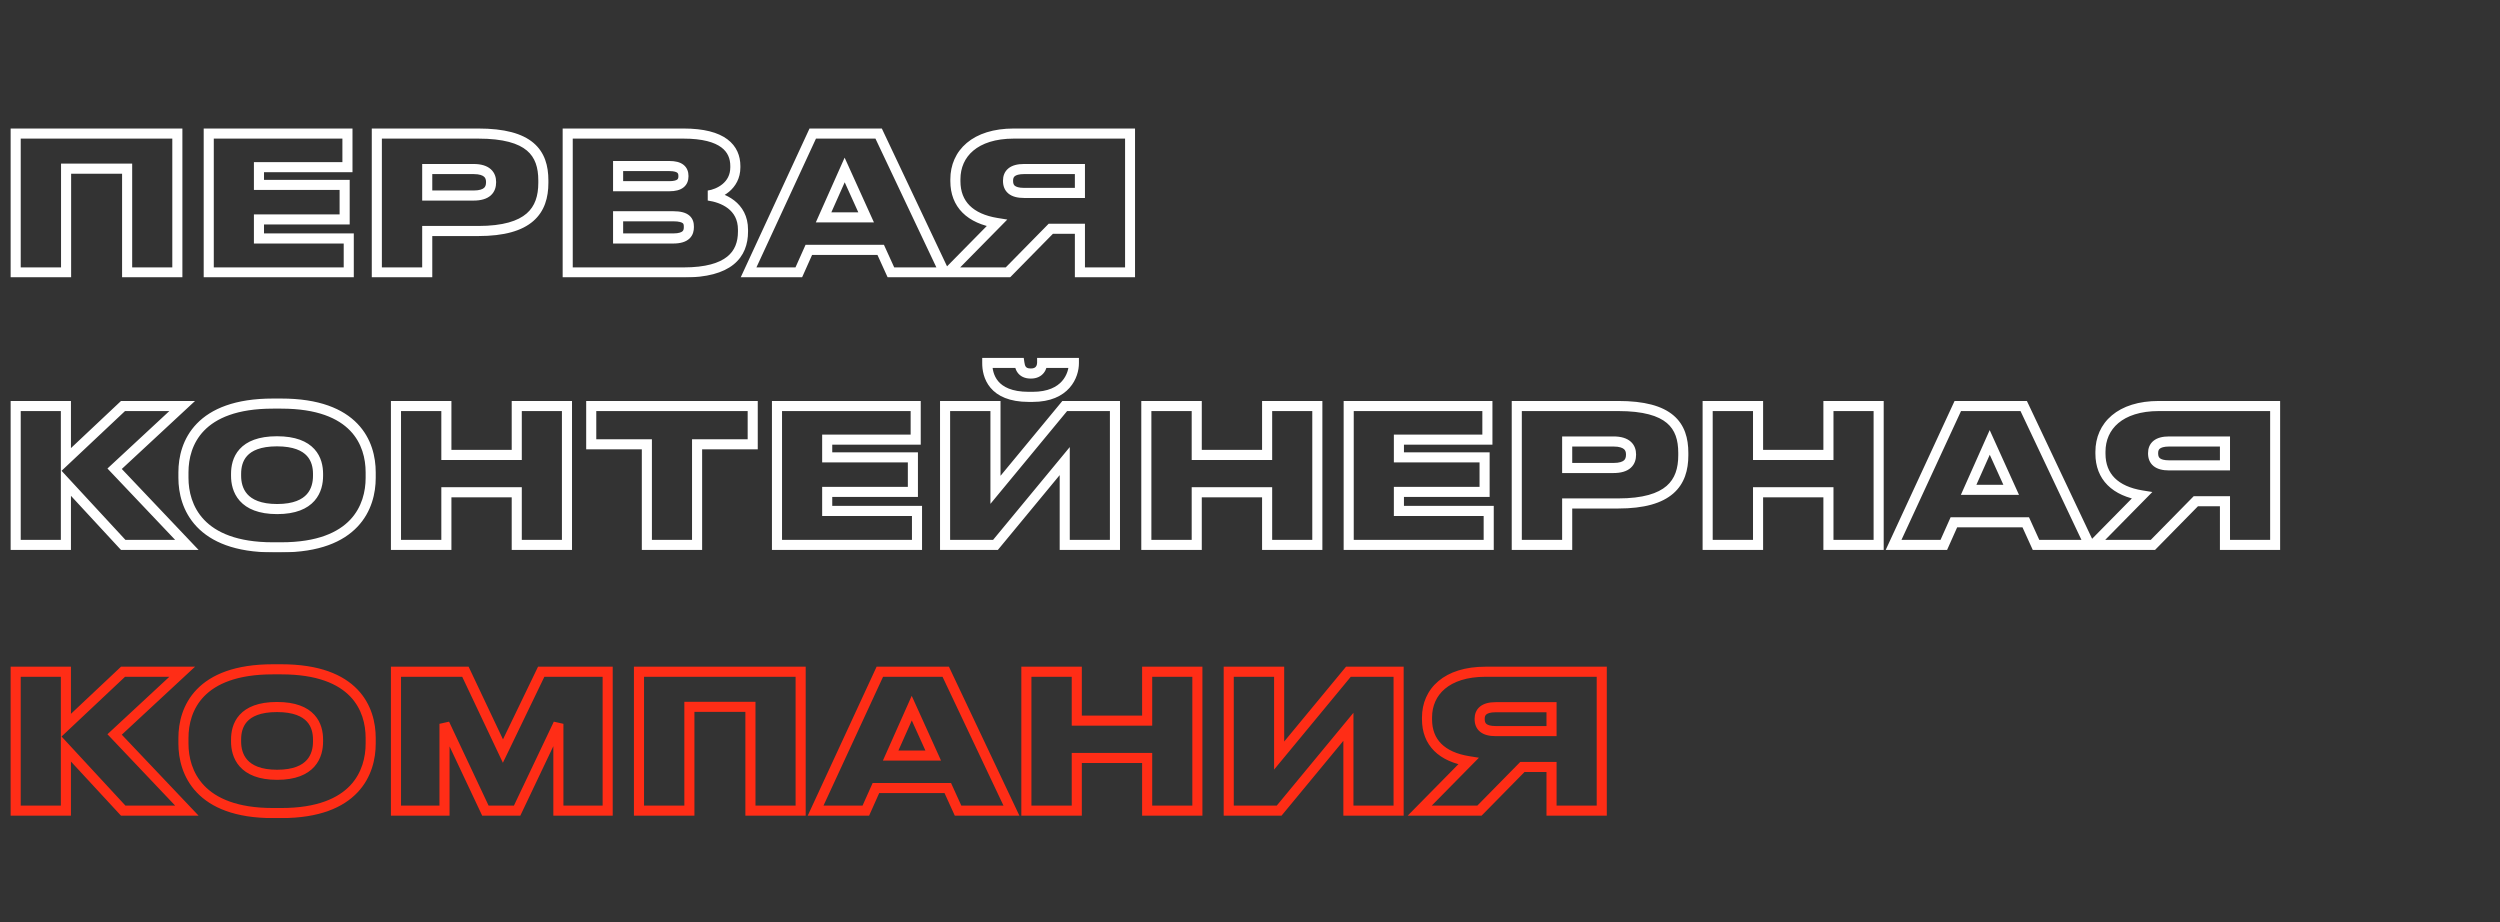 <?xml version="1.0" encoding="UTF-8"?> <svg xmlns="http://www.w3.org/2000/svg" width="2973" height="1097" viewBox="0 0 2973 1097" fill="none"><rect x="0" y="0" width="2973" height="1097" fill="#333333" stroke="none"/><mask id="path-1-outside-1_73_65" maskUnits="userSpaceOnUse" x="12" y="425" width="2700" height="232" fill="black"><rect fill="white" x="12" y="425" width="2700" height="232"></rect><path d="M146.52 648L78.366 574.296V648H18.648V482.832H78.366V546.768L146.298 482.832H216.672L136.308 557.424L222.222 648H146.52ZM324.484 479.946H334.474C422.608 479.946 440.812 527.454 440.812 561.642V568.302C440.812 602.046 422.83 650.886 334.474 650.886H324.484C236.572 650.886 218.146 602.046 218.146 568.302V561.642C218.146 527.232 236.794 479.946 324.484 479.946ZM378.208 565.86V563.418C378.208 547.434 371.104 524.79 329.368 524.79C287.632 524.79 280.75 547.434 280.75 563.418V565.86C280.75 581.844 288.076 605.376 329.59 605.376C371.104 605.376 378.208 581.844 378.208 565.86ZM470.886 648V482.832H530.826V540.996H614.52V482.832H674.238V648H614.52V585.396H530.826V648H470.886ZM769.251 648V528.342H703.095V482.832H895.125V528.342H828.969V648H769.251ZM923.992 482.832H1088.94V522.792H983.71V543.882H1085.61V584.952H983.71V607.596H1090.49V648H923.992V482.832ZM1266.18 648V548.322L1183.82 648H1123.88V482.832H1183.82V582.51L1266.18 482.832H1325.9V648H1266.18ZM1228 471.954H1223.33C1180.04 471.954 1174.05 445.98 1174.05 431.994V431.55H1212.23C1212.9 436.212 1214.45 444.204 1225.78 444.204H1226C1236.65 444.204 1239.32 436.212 1239.32 431.55H1277.06V431.994C1277.06 445.98 1267.73 471.954 1228 471.954ZM1363.22 648V482.832H1423.16V540.996H1506.86V482.832H1566.57V648H1506.86V585.396H1423.16V648H1363.22ZM1603.87 482.832H1768.81V522.792H1663.58V543.882H1765.48V584.952H1663.58V607.596H1770.37V648H1603.87V482.832ZM1924.3 598.716H1863.69V648H1803.75V482.832H1924.3C1985.79 482.832 2001.78 505.92 2001.78 538.554V541.44C2001.78 574.296 1985.13 598.716 1924.3 598.716ZM1863.69 525.012V556.536H1918.75C1934.96 556.536 1939.62 549.432 1939.62 540.774V540.33C1939.62 532.338 1934.96 525.012 1918.75 525.012H1863.69ZM2030.74 648V482.832H2090.68V540.996H2174.37V482.832H2234.09V648H2174.37V585.396H2090.68V648H2030.74ZM2391.71 582.51L2366.18 526.122L2341.09 582.51H2391.71ZM2421.23 648L2409.02 621.138H2323.55L2311.57 648H2251.85L2328.22 482.832H2406.58L2484.73 648H2421.23ZM2645.93 596.052H2611.3L2560.24 648H2489.2L2547.14 589.17C2515.39 584.064 2497.85 566.97 2497.85 539.442V537.222C2497.85 506.586 2521.16 482.832 2567.34 482.832H2705.65V648H2645.93V596.052ZM2645.93 553.428V525.012H2579.55C2565.34 525.012 2560.46 530.784 2560.46 538.776V539.22C2560.46 547.878 2565.56 553.428 2579.55 553.428H2645.93Z"></path></mask><path d="M146.52 648L142.115 652.074L143.896 654H146.52V648ZM78.366 574.296L82.771 570.222L72.366 558.97V574.296H78.366ZM78.366 648V654H84.366V648H78.366ZM18.648 648H12.648V654H18.648V648ZM18.648 482.832V476.832H12.648V482.832H18.648ZM78.366 482.832H84.366V476.832H78.366V482.832ZM78.366 546.768H72.366V560.655L82.478 551.137L78.366 546.768ZM146.298 482.832V476.832H143.919L142.186 478.463L146.298 482.832ZM216.672 482.832L220.754 487.23L231.956 476.832H216.672V482.832ZM136.308 557.424L132.226 553.026L127.781 557.153L131.955 561.553L136.308 557.424ZM222.222 648V654H236.183L226.575 643.871L222.222 648ZM150.925 643.926L82.771 570.222L73.961 578.37L142.115 652.074L150.925 643.926ZM72.366 574.296V648H84.366V574.296H72.366ZM78.366 642H18.648V654H78.366V642ZM24.648 648V482.832H12.648V648H24.648ZM18.648 488.832H78.366V476.832H18.648V488.832ZM72.366 482.832V546.768H84.366V482.832H72.366ZM82.478 551.137L150.41 487.201L142.186 478.463L74.254 542.399L82.478 551.137ZM146.298 488.832H216.672V476.832H146.298V488.832ZM212.59 478.434L132.226 553.026L140.39 561.822L220.754 487.23L212.59 478.434ZM131.955 561.553L217.869 652.129L226.575 643.871L140.661 553.295L131.955 561.553ZM222.222 642H146.52V654H222.222V642ZM324.484 485.946H334.474V473.946H324.484V485.946ZM334.474 485.946C377.488 485.946 402.283 497.519 416.374 512.137C430.521 526.814 434.812 545.525 434.812 561.642H446.812C446.812 543.571 442.002 521.434 425.013 503.81C407.969 486.127 379.594 473.946 334.474 473.946V485.946ZM434.812 561.642V568.302H446.812V561.642H434.812ZM434.812 568.302C434.812 584.206 430.57 603.163 416.418 618.125C402.342 633.005 377.556 644.886 334.474 644.886V656.886C379.749 656.886 408.131 644.347 425.136 626.371C442.063 608.476 446.812 586.142 446.812 568.302H434.812ZM334.474 644.886H324.484V656.886H334.474V644.886ZM324.484 644.886C281.635 644.886 256.838 633.01 242.7 618.117C228.485 603.143 224.146 584.178 224.146 568.302H212.146C212.146 586.17 217.021 608.497 233.997 626.379C251.049 644.342 279.422 656.886 324.484 656.886V644.886ZM224.146 568.302V561.642H212.146V568.302H224.146ZM224.146 561.642C224.146 545.436 228.537 526.723 242.74 512.066C256.89 497.463 281.694 485.946 324.484 485.946V473.946C279.585 473.946 251.219 486.072 234.123 503.715C217.079 521.303 212.146 543.438 212.146 561.642H224.146ZM384.208 565.86V563.418H372.208V565.86H384.208ZM384.208 563.418C384.208 554.655 382.274 543.268 373.87 534.064C365.375 524.76 351.291 518.79 329.368 518.79V530.79C349.182 530.79 359.518 536.142 365.008 542.156C370.591 548.27 372.208 556.197 372.208 563.418H384.208ZM329.368 518.79C307.447 518.79 293.405 524.76 284.961 534.082C276.614 543.297 274.75 554.688 274.75 563.418H286.75C286.75 556.164 288.327 548.241 293.855 542.138C299.286 536.142 309.553 530.79 329.368 530.79V518.79ZM274.75 563.418V565.86H286.75V563.418H274.75ZM274.75 565.86C274.75 574.644 276.749 586.204 285.122 595.603C293.616 605.137 307.698 611.376 329.59 611.376V599.376C309.969 599.376 299.631 593.849 294.083 587.621C288.414 581.258 286.75 573.06 286.75 565.86H274.75ZM329.59 611.376C351.481 611.376 365.521 605.137 373.963 595.585C382.279 586.176 384.208 574.612 384.208 565.86H372.208C372.208 573.092 370.585 581.286 364.971 587.639C359.482 593.849 349.213 599.376 329.59 599.376V611.376ZM470.886 648H464.886V654H470.886V648ZM470.886 482.832V476.832H464.886V482.832H470.886ZM530.826 482.832H536.826V476.832H530.826V482.832ZM530.826 540.996H524.826V546.996H530.826V540.996ZM614.52 540.996V546.996H620.52V540.996H614.52ZM614.52 482.832V476.832H608.52V482.832H614.52ZM674.238 482.832H680.238V476.832H674.238V482.832ZM674.238 648V654H680.238V648H674.238ZM614.52 648H608.52V654H614.52V648ZM614.52 585.396H620.52V579.396H614.52V585.396ZM530.826 585.396V579.396H524.826V585.396H530.826ZM530.826 648V654H536.826V648H530.826ZM476.886 648V482.832H464.886V648H476.886ZM470.886 488.832H530.826V476.832H470.886V488.832ZM524.826 482.832V540.996H536.826V482.832H524.826ZM530.826 546.996H614.52V534.996H530.826V546.996ZM620.52 540.996V482.832H608.52V540.996H620.52ZM614.52 488.832H674.238V476.832H614.52V488.832ZM668.238 482.832V648H680.238V482.832H668.238ZM674.238 642H614.52V654H674.238V642ZM620.52 648V585.396H608.52V648H620.52ZM614.52 579.396H530.826V591.396H614.52V579.396ZM524.826 585.396V648H536.826V585.396H524.826ZM530.826 642H470.886V654H530.826V642ZM769.251 648H763.251V654H769.251V648ZM769.251 528.342H775.251V522.342H769.251V528.342ZM703.095 528.342H697.095V534.342H703.095V528.342ZM703.095 482.832V476.832H697.095V482.832H703.095ZM895.125 482.832H901.125V476.832H895.125V482.832ZM895.125 528.342V534.342H901.125V528.342H895.125ZM828.969 528.342V522.342H822.969V528.342H828.969ZM828.969 648V654H834.969V648H828.969ZM775.251 648V528.342H763.251V648H775.251ZM769.251 522.342H703.095V534.342H769.251V522.342ZM709.095 528.342V482.832H697.095V528.342H709.095ZM703.095 488.832H895.125V476.832H703.095V488.832ZM889.125 482.832V528.342H901.125V482.832H889.125ZM895.125 522.342H828.969V534.342H895.125V522.342ZM822.969 528.342V648H834.969V528.342H822.969ZM828.969 642H769.251V654H828.969V642ZM923.992 482.832V476.832H917.992V482.832H923.992ZM1088.94 482.832H1094.94V476.832H1088.94V482.832ZM1088.94 522.792V528.792H1094.94V522.792H1088.94ZM983.71 522.792V516.792H977.71V522.792H983.71ZM983.71 543.882H977.71V549.882H983.71V543.882ZM1085.61 543.882H1091.61V537.882H1085.61V543.882ZM1085.61 584.952V590.952H1091.61V584.952H1085.61ZM983.71 584.952V578.952H977.71V584.952H983.71ZM983.71 607.596H977.71V613.596H983.71V607.596ZM1090.49 607.596H1096.49V601.596H1090.49V607.596ZM1090.49 648V654H1096.49V648H1090.49ZM923.992 648H917.992V654H923.992V648ZM923.992 488.832H1088.94V476.832H923.992V488.832ZM1082.94 482.832V522.792H1094.94V482.832H1082.94ZM1088.94 516.792H983.71V528.792H1088.94V516.792ZM977.71 522.792V543.882H989.71V522.792H977.71ZM983.71 549.882H1085.61V537.882H983.71V549.882ZM1079.61 543.882V584.952H1091.61V543.882H1079.61ZM1085.61 578.952H983.71V590.952H1085.61V578.952ZM977.71 584.952V607.596H989.71V584.952H977.71ZM983.71 613.596H1090.49V601.596H983.71V613.596ZM1084.49 607.596V648H1096.49V607.596H1084.49ZM1090.49 642H923.992V654H1090.49V642ZM929.992 648V482.832H917.992V648H929.992ZM1266.18 648H1260.18V654H1266.18V648ZM1266.18 548.322H1272.18V531.641L1261.56 544.5L1266.18 548.322ZM1183.82 648V654H1186.64L1188.44 651.822L1183.82 648ZM1123.88 648H1117.88V654H1123.88V648ZM1123.88 482.832V476.832H1117.88V482.832H1123.88ZM1183.82 482.832H1189.82V476.832H1183.82V482.832ZM1183.82 582.51H1177.82V599.191L1188.44 586.332L1183.82 582.51ZM1266.18 482.832V476.832H1263.35L1261.56 479.01L1266.18 482.832ZM1325.9 482.832H1331.9V476.832H1325.9V482.832ZM1325.9 648V654H1331.9V648H1325.9ZM1174.05 431.55V425.55H1168.05V431.55H1174.05ZM1212.23 431.55L1218.17 430.701L1217.44 425.55H1212.23V431.55ZM1239.32 431.55V425.55H1233.32V431.55H1239.32ZM1277.06 431.55H1283.06V425.55H1277.06V431.55ZM1272.18 648V548.322H1260.18V648H1272.18ZM1261.56 544.5L1179.19 644.178L1188.44 651.822L1270.81 552.144L1261.56 544.5ZM1183.82 642H1123.88V654H1183.82V642ZM1129.88 648V482.832H1117.88V648H1129.88ZM1123.88 488.832H1183.82V476.832H1123.88V488.832ZM1177.82 482.832V582.51H1189.82V482.832H1177.82ZM1188.44 586.332L1270.81 486.654L1261.56 479.01L1179.19 578.688L1188.44 586.332ZM1266.18 488.832H1325.9V476.832H1266.18V488.832ZM1319.9 482.832V648H1331.9V482.832H1319.9ZM1325.9 642H1266.18V654H1325.9V642ZM1228 465.954H1223.33V477.954H1228V465.954ZM1223.33 465.954C1202.93 465.954 1192.52 459.885 1187.06 453.364C1181.42 446.639 1180.05 438.277 1180.05 431.994H1168.05C1168.05 439.697 1169.68 451.315 1177.86 461.074C1186.21 471.036 1200.45 477.954 1223.33 477.954V465.954ZM1180.05 431.994V431.55H1168.05V431.994H1180.05ZM1174.05 437.55H1212.23V425.55H1174.05V437.55ZM1206.29 432.399C1206.63 434.742 1207.31 439.266 1210.17 443.167C1213.34 447.505 1218.48 450.204 1225.78 450.204V438.204C1221.75 438.204 1220.46 436.907 1219.85 436.084C1218.93 434.823 1218.51 433.02 1218.17 430.701L1206.29 432.399ZM1225.78 450.204H1226V438.204H1225.78V450.204ZM1226 450.204C1233.03 450.204 1238.18 447.461 1241.4 443.298C1244.41 439.407 1245.32 434.84 1245.32 431.55H1233.32C1233.32 432.922 1232.89 434.682 1231.91 435.952C1231.14 436.951 1229.62 438.204 1226 438.204V450.204ZM1239.32 437.55H1277.06V425.55H1239.32V437.55ZM1271.06 431.55V431.994H1283.06V431.55H1271.06ZM1271.06 431.994C1271.06 437.834 1269.07 446.31 1262.94 453.241C1256.96 459.986 1246.45 465.954 1228 465.954V477.954C1249.28 477.954 1263.3 470.935 1271.92 461.196C1280.38 451.644 1283.06 440.14 1283.06 431.994H1271.06ZM1363.22 648H1357.22V654H1363.22V648ZM1363.22 482.832V476.832H1357.22V482.832H1363.22ZM1423.16 482.832H1429.16V476.832H1423.16V482.832ZM1423.16 540.996H1417.16V546.996H1423.16V540.996ZM1506.86 540.996V546.996H1512.86V540.996H1506.86ZM1506.86 482.832V476.832H1500.86V482.832H1506.86ZM1566.57 482.832H1572.57V476.832H1566.57V482.832ZM1566.57 648V654H1572.57V648H1566.57ZM1506.86 648H1500.86V654H1506.86V648ZM1506.86 585.396H1512.86V579.396H1506.86V585.396ZM1423.16 585.396V579.396H1417.16V585.396H1423.16ZM1423.16 648V654H1429.16V648H1423.16ZM1369.22 648V482.832H1357.22V648H1369.22ZM1363.22 488.832H1423.16V476.832H1363.22V488.832ZM1417.16 482.832V540.996H1429.16V482.832H1417.16ZM1423.16 546.996H1506.86V534.996H1423.16V546.996ZM1512.86 540.996V482.832H1500.86V540.996H1512.86ZM1506.86 488.832H1566.57V476.832H1506.86V488.832ZM1560.57 482.832V648H1572.57V482.832H1560.57ZM1566.57 642H1506.86V654H1566.57V642ZM1512.86 648V585.396H1500.86V648H1512.86ZM1506.86 579.396H1423.16V591.396H1506.86V579.396ZM1417.16 585.396V648H1429.16V585.396H1417.16ZM1423.16 642H1363.22V654H1423.16V642ZM1603.87 482.832V476.832H1597.87V482.832H1603.87ZM1768.81 482.832H1774.81V476.832H1768.81V482.832ZM1768.81 522.792V528.792H1774.81V522.792H1768.81ZM1663.58 522.792V516.792H1657.58V522.792H1663.58ZM1663.58 543.882H1657.58V549.882H1663.58V543.882ZM1765.48 543.882H1771.48V537.882H1765.48V543.882ZM1765.48 584.952V590.952H1771.48V584.952H1765.48ZM1663.58 584.952V578.952H1657.58V584.952H1663.58ZM1663.58 607.596H1657.58V613.596H1663.58V607.596ZM1770.37 607.596H1776.37V601.596H1770.37V607.596ZM1770.37 648V654H1776.37V648H1770.37ZM1603.87 648H1597.87V654H1603.87V648ZM1603.87 488.832H1768.81V476.832H1603.87V488.832ZM1762.81 482.832V522.792H1774.81V482.832H1762.81ZM1768.81 516.792H1663.58V528.792H1768.81V516.792ZM1657.58 522.792V543.882H1669.58V522.792H1657.58ZM1663.58 549.882H1765.48V537.882H1663.58V549.882ZM1759.48 543.882V584.952H1771.48V543.882H1759.48ZM1765.48 578.952H1663.58V590.952H1765.48V578.952ZM1657.58 584.952V607.596H1669.58V584.952H1657.58ZM1663.58 613.596H1770.37V601.596H1663.58V613.596ZM1764.37 607.596V648H1776.37V607.596H1764.37ZM1770.37 642H1603.87V654H1770.37V642ZM1609.87 648V482.832H1597.87V648H1609.87ZM1863.69 598.716V592.716H1857.69V598.716H1863.69ZM1863.69 648V654H1869.69V648H1863.69ZM1803.75 648H1797.75V654H1803.75V648ZM1803.75 482.832V476.832H1797.75V482.832H1803.75ZM1863.69 525.012V519.012H1857.69V525.012H1863.69ZM1863.69 556.536H1857.69V562.536H1863.69V556.536ZM1924.3 592.716H1863.69V604.716H1924.3V592.716ZM1857.69 598.716V648H1869.69V598.716H1857.69ZM1863.69 642H1803.75V654H1863.69V642ZM1809.75 648V482.832H1797.75V648H1809.75ZM1803.75 488.832H1924.3V476.832H1803.75V488.832ZM1924.3 488.832C1954.52 488.832 1972.16 494.547 1982.23 503.042C1992.04 511.311 1995.78 523.179 1995.78 538.554H2007.78C2007.78 521.295 2003.53 505.302 1989.97 493.868C1976.68 482.661 1955.58 476.832 1924.3 476.832V488.832ZM1995.78 538.554V541.44H2007.78V538.554H1995.78ZM1995.78 541.44C1995.78 556.887 1991.89 569.213 1981.92 577.868C1971.74 586.702 1954.1 592.716 1924.3 592.716V604.716C1955.33 604.716 1976.43 598.52 1989.78 586.93C2003.34 575.161 2007.78 558.849 2007.78 541.44H1995.78ZM1857.69 525.012V556.536H1869.69V525.012H1857.69ZM1863.69 562.536H1918.75V550.536H1863.69V562.536ZM1918.75 562.536C1927.59 562.536 1934.52 560.616 1939.26 556.371C1944.14 552.003 1945.62 546.159 1945.62 540.774H1933.62C1933.62 544.047 1932.76 546.084 1931.26 547.432C1929.61 548.904 1926.11 550.536 1918.75 550.536V562.536ZM1945.62 540.774V540.33H1933.62V540.774H1945.62ZM1945.62 540.33C1945.62 535.163 1944.08 529.472 1939.24 525.185C1934.53 521.01 1927.64 519.012 1918.75 519.012V531.012C1926.06 531.012 1929.6 532.677 1931.28 534.163C1932.83 535.537 1933.62 537.505 1933.62 540.33H1945.62ZM1918.75 519.012H1863.69V531.012H1918.75V519.012ZM2030.74 648H2024.74V654H2030.74V648ZM2030.74 482.832V476.832H2024.74V482.832H2030.74ZM2090.68 482.832H2096.68V476.832H2090.68V482.832ZM2090.68 540.996H2084.68V546.996H2090.68V540.996ZM2174.37 540.996V546.996H2180.37V540.996H2174.37ZM2174.37 482.832V476.832H2168.37V482.832H2174.37ZM2234.09 482.832H2240.09V476.832H2234.09V482.832ZM2234.09 648V654H2240.09V648H2234.09ZM2174.37 648H2168.37V654H2174.37V648ZM2174.37 585.396H2180.37V579.396H2174.37V585.396ZM2090.68 585.396V579.396H2084.68V585.396H2090.68ZM2090.68 648V654H2096.68V648H2090.68ZM2036.74 648V482.832H2024.74V648H2036.74ZM2030.74 488.832H2090.68V476.832H2030.74V488.832ZM2084.68 482.832V540.996H2096.68V482.832H2084.68ZM2090.68 546.996H2174.37V534.996H2090.68V546.996ZM2180.37 540.996V482.832H2168.37V540.996H2180.37ZM2174.37 488.832H2234.09V476.832H2174.37V488.832ZM2228.09 482.832V648H2240.09V482.832H2228.09ZM2234.09 642H2174.37V654H2234.09V642ZM2180.37 648V585.396H2168.37V648H2180.37ZM2174.37 579.396H2090.68V591.396H2174.37V579.396ZM2084.68 585.396V648H2096.68V585.396H2084.68ZM2090.68 642H2030.74V654H2090.68V642ZM2391.71 582.51V588.51H2401.01L2397.17 580.035L2391.71 582.51ZM2366.18 526.122L2371.64 523.647L2366.13 511.469L2360.7 523.683L2366.18 526.122ZM2341.09 582.51L2335.61 580.071L2331.86 588.51H2341.09V582.51ZM2421.23 648L2415.77 650.483L2417.37 654H2421.23V648ZM2409.02 621.138L2414.49 618.655L2412.89 615.138H2409.02V621.138ZM2323.55 621.138V615.138H2319.66L2318.08 618.693L2323.55 621.138ZM2311.57 648V654H2315.46L2317.05 650.445L2311.57 648ZM2251.85 648L2246.4 645.482L2242.46 654H2251.85V648ZM2328.22 482.832V476.832H2324.38L2322.77 480.314L2328.22 482.832ZM2406.58 482.832L2412.01 480.266L2410.38 476.832H2406.58V482.832ZM2484.73 648V654H2494.2L2490.15 645.434L2484.73 648ZM2397.17 580.035L2371.64 523.647L2360.71 528.597L2386.24 584.985L2397.17 580.035ZM2360.7 523.683L2335.61 580.071L2346.57 584.949L2371.66 528.561L2360.7 523.683ZM2341.09 588.51H2391.71V576.51H2341.09V588.51ZM2426.7 645.517L2414.49 618.655L2403.56 623.621L2415.77 650.483L2426.7 645.517ZM2409.02 615.138H2323.55V627.138H2409.02V615.138ZM2318.08 618.693L2306.09 645.555L2317.05 650.445L2329.03 623.583L2318.08 618.693ZM2311.57 642H2251.85V654H2311.57V642ZM2257.29 650.518L2333.66 485.35L2322.77 480.314L2246.4 645.482L2257.29 650.518ZM2328.22 488.832H2406.58V476.832H2328.22V488.832ZM2401.16 485.398L2479.3 650.566L2490.15 645.434L2412.01 480.266L2401.16 485.398ZM2484.73 642H2421.23V654H2484.73V642ZM2645.93 596.052H2651.93V590.052H2645.93V596.052ZM2611.3 596.052V590.052H2608.78L2607.02 591.846L2611.3 596.052ZM2560.24 648V654H2562.75L2564.51 652.206L2560.24 648ZM2489.2 648L2484.92 643.79L2474.86 654H2489.2V648ZM2547.14 589.17L2551.41 593.38L2559.57 585.093L2548.09 583.246L2547.14 589.17ZM2705.65 482.832H2711.65V476.832H2705.65V482.832ZM2705.65 648V654H2711.65V648H2705.65ZM2645.93 648H2639.93V654H2645.93V648ZM2645.93 553.428V559.428H2651.93V553.428H2645.93ZM2645.93 525.012H2651.93V519.012H2645.93V525.012ZM2645.93 590.052H2611.3V602.052H2645.93V590.052ZM2607.02 591.846L2555.96 643.794L2564.51 652.206L2615.57 600.258L2607.02 591.846ZM2560.24 642H2489.2V654H2560.24V642ZM2493.47 652.21L2551.41 593.38L2542.86 584.96L2484.92 643.79L2493.47 652.21ZM2548.09 583.246C2533.02 580.823 2522.02 575.661 2514.83 568.472C2507.75 561.392 2503.85 551.836 2503.85 539.442H2491.85C2491.85 554.576 2496.72 567.331 2506.35 576.957C2515.86 586.473 2529.51 592.411 2546.19 595.094L2548.09 583.246ZM2503.85 539.442V537.222H2491.85V539.442H2503.85ZM2503.85 537.222C2503.85 523.522 2509.01 511.661 2519.15 503.128C2529.37 494.516 2545.23 488.832 2567.34 488.832V476.832C2543.27 476.832 2524.39 483.025 2511.42 493.949C2498.35 504.952 2491.85 520.286 2491.85 537.222H2503.85ZM2567.34 488.832H2705.65V476.832H2567.34V488.832ZM2699.65 482.832V648H2711.65V482.832H2699.65ZM2705.65 642H2645.93V654H2705.65V642ZM2651.93 648V596.052H2639.93V648H2651.93ZM2651.93 553.428V525.012H2639.93V553.428H2651.93ZM2645.93 519.012H2579.55V531.012H2645.93V519.012ZM2579.55 519.012C2571.79 519.012 2565.41 520.563 2560.89 524.246C2556.13 528.121 2554.46 533.5 2554.46 538.776H2566.46C2566.46 536.06 2567.23 534.557 2568.47 533.548C2569.94 532.347 2573.1 531.012 2579.55 531.012V519.012ZM2554.46 538.776V539.22H2566.46V538.776H2554.46ZM2554.46 539.22C2554.46 544.771 2556.15 550.287 2560.96 554.218C2565.53 557.946 2571.93 559.428 2579.55 559.428V547.428C2573.18 547.428 2570.04 546.135 2568.55 544.923C2567.32 543.915 2566.46 542.327 2566.46 539.22H2554.46ZM2579.55 559.428H2645.93V547.428H2579.55V559.428Z" fill="white" mask="url(#path-1-outside-1_73_65)"></path><mask id="path-3-outside-2_73_65" maskUnits="userSpaceOnUse" x="12" y="152" width="1338" height="178" fill="black"><rect fill="white" x="12" y="152" width="1338" height="178"></rect><path d="M18.648 324V158.832H210.9V324H151.182V200.568H78.588V324H18.648ZM248.236 158.832H413.182V198.792H307.954V219.882H409.852V260.952H307.954V283.596H414.736V324H248.236V158.832ZM568.669 274.716H508.063V324H448.123V158.832H568.669C630.163 158.832 646.147 181.92 646.147 214.554V217.44C646.147 250.296 629.497 274.716 568.669 274.716ZM508.063 201.012V232.536H563.119C579.325 232.536 583.987 225.432 583.987 216.774V216.33C583.987 208.338 579.325 201.012 563.119 201.012H508.063ZM675.109 324V158.832H812.749C860.035 158.832 874.465 176.814 874.465 197.46V199.014C874.465 221.214 854.929 230.76 842.497 232.536C859.591 234.978 883.567 244.746 883.567 273.162V275.382C883.567 302.688 866.917 324 812.971 324H675.109ZM796.099 197.46H735.049V221.436H796.099C808.753 221.436 812.749 216.552 812.749 209.67V209.226C812.749 202.122 808.531 197.46 796.099 197.46ZM800.539 257.178H735.049V283.596H800.539C816.523 283.596 819.187 276.492 819.187 270.276V269.388C819.187 262.95 816.523 257.178 800.539 257.178ZM1030.01 258.51L1004.48 202.122L979.391 258.51H1030.01ZM1059.53 324L1047.32 297.138H961.853L949.865 324H890.147L966.515 158.832H1044.88L1123.03 324H1059.53ZM1284.23 272.052H1249.59L1198.53 324H1127.49L1185.44 265.17C1153.69 260.064 1136.15 242.97 1136.15 215.442V213.222C1136.15 182.586 1159.46 158.832 1205.64 158.832H1343.94V324H1284.23V272.052ZM1284.23 229.428V201.012H1217.85C1203.64 201.012 1198.76 206.784 1198.76 214.776V215.22C1198.76 223.878 1203.86 229.428 1217.85 229.428H1284.23Z"></path></mask><path d="M18.648 324H12.648V330H18.648V324ZM18.648 158.832V152.832H12.648V158.832H18.648ZM210.9 158.832H216.9V152.832H210.9V158.832ZM210.9 324V330H216.9V324H210.9ZM151.182 324H145.182V330H151.182V324ZM151.182 200.568H157.182V194.568H151.182V200.568ZM78.588 200.568V194.568H72.588V200.568H78.588ZM78.588 324V330H84.588V324H78.588ZM24.648 324V158.832H12.648V324H24.648ZM18.648 164.832H210.9V152.832H18.648V164.832ZM204.9 158.832V324H216.9V158.832H204.9ZM210.9 318H151.182V330H210.9V318ZM157.182 324V200.568H145.182V324H157.182ZM151.182 194.568H78.588V206.568H151.182V194.568ZM72.588 200.568V324H84.588V200.568H72.588ZM78.588 318H18.648V330H78.588V318ZM248.236 158.832V152.832H242.236V158.832H248.236ZM413.182 158.832H419.182V152.832H413.182V158.832ZM413.182 198.792V204.792H419.182V198.792H413.182ZM307.954 198.792V192.792H301.954V198.792H307.954ZM307.954 219.882H301.954V225.882H307.954V219.882ZM409.852 219.882H415.852V213.882H409.852V219.882ZM409.852 260.952V266.952H415.852V260.952H409.852ZM307.954 260.952V254.952H301.954V260.952H307.954ZM307.954 283.596H301.954V289.596H307.954V283.596ZM414.736 283.596H420.736V277.596H414.736V283.596ZM414.736 324V330H420.736V324H414.736ZM248.236 324H242.236V330H248.236V324ZM248.236 164.832H413.182V152.832H248.236V164.832ZM407.182 158.832V198.792H419.182V158.832H407.182ZM413.182 192.792H307.954V204.792H413.182V192.792ZM301.954 198.792V219.882H313.954V198.792H301.954ZM307.954 225.882H409.852V213.882H307.954V225.882ZM403.852 219.882V260.952H415.852V219.882H403.852ZM409.852 254.952H307.954V266.952H409.852V254.952ZM301.954 260.952V283.596H313.954V260.952H301.954ZM307.954 289.596H414.736V277.596H307.954V289.596ZM408.736 283.596V324H420.736V283.596H408.736ZM414.736 318H248.236V330H414.736V318ZM254.236 324V158.832H242.236V324H254.236ZM508.063 274.716V268.716H502.063V274.716H508.063ZM508.063 324V330H514.063V324H508.063ZM448.123 324H442.123V330H448.123V324ZM448.123 158.832V152.832H442.123V158.832H448.123ZM508.063 201.012V195.012H502.063V201.012H508.063ZM508.063 232.536H502.063V238.536H508.063V232.536ZM568.669 268.716H508.063V280.716H568.669V268.716ZM502.063 274.716V324H514.063V274.716H502.063ZM508.063 318H448.123V330H508.063V318ZM454.123 324V158.832H442.123V324H454.123ZM448.123 164.832H568.669V152.832H448.123V164.832ZM568.669 164.832C598.887 164.832 616.525 170.547 626.6 179.042C636.406 187.311 640.147 199.179 640.147 214.554H652.147C652.147 197.295 647.896 181.302 634.336 169.868C621.045 158.661 599.944 152.832 568.669 152.832V164.832ZM640.147 214.554V217.44H652.147V214.554H640.147ZM640.147 217.44C640.147 232.887 636.257 245.213 626.285 253.868C616.106 262.702 598.467 268.716 568.669 268.716V280.716C599.698 280.716 620.798 274.52 634.151 262.93C647.711 251.161 652.147 234.849 652.147 217.44H640.147ZM502.063 201.012V232.536H514.063V201.012H502.063ZM508.063 238.536H563.119V226.536H508.063V238.536ZM563.119 238.536C571.96 238.536 578.893 236.616 583.633 232.371C588.51 228.003 589.987 222.159 589.987 216.774H577.987C577.987 220.047 577.133 222.084 575.627 223.432C573.984 224.904 570.483 226.536 563.119 226.536V238.536ZM589.987 216.774V216.33H577.987V216.774H589.987ZM589.987 216.33C589.987 211.163 588.444 205.472 583.611 201.185C578.903 197.01 572.011 195.012 563.119 195.012V207.012C570.432 207.012 573.974 208.677 575.649 210.163C577.198 211.537 577.987 213.505 577.987 216.33H589.987ZM563.119 195.012H508.063V207.012H563.119V195.012ZM675.109 324H669.109V330H675.109V324ZM675.109 158.832V152.832H669.109V158.832H675.109ZM842.497 232.536L841.648 226.596L841.648 238.476L842.497 232.536ZM735.049 197.46V191.46H729.049V197.46H735.049ZM735.049 221.436H729.049V227.436H735.049V221.436ZM735.049 257.178V251.178H729.049V257.178H735.049ZM735.049 283.596H729.049V289.596H735.049V283.596ZM681.109 324V158.832H669.109V324H681.109ZM675.109 164.832H812.749V152.832H675.109V164.832ZM812.749 164.832C835.792 164.832 849.719 169.241 857.759 175.219C865.492 180.967 868.465 188.68 868.465 197.46H880.465C880.465 185.594 876.223 173.993 864.919 165.589C853.923 157.414 836.991 152.832 812.749 152.832V164.832ZM868.465 197.46V199.014H880.465V197.46H868.465ZM868.465 199.014C868.465 208.104 864.558 214.429 859.294 218.831C853.861 223.374 846.969 225.836 841.648 226.596L843.345 238.476C850.457 237.46 859.549 234.261 866.992 228.037C874.604 221.672 880.465 212.124 880.465 199.014H868.465ZM841.648 238.476C849.609 239.613 858.753 242.417 865.768 247.852C872.533 253.094 877.567 260.935 877.567 273.162H889.567C889.567 256.973 882.613 245.722 873.117 238.366C863.87 231.202 852.479 227.901 843.345 226.596L841.648 238.476ZM877.567 273.162V275.382H889.567V273.162H877.567ZM877.567 275.382C877.567 287.749 873.86 297.944 864.746 305.249C855.367 312.767 839.321 318 812.971 318V330C840.567 330 859.819 324.577 872.251 314.612C884.948 304.435 889.567 290.321 889.567 275.382H877.567ZM812.971 318H675.109V330H812.971V318ZM796.099 191.46H735.049V203.46H796.099V191.46ZM729.049 197.46V221.436H741.049V197.46H729.049ZM735.049 227.436H796.099V215.436H735.049V227.436ZM796.099 227.436C803.014 227.436 808.807 226.134 812.936 222.804C817.343 219.25 818.749 214.317 818.749 209.67H806.749C806.749 211.905 806.157 212.855 805.403 213.463C804.37 214.296 801.838 215.436 796.099 215.436V227.436ZM818.749 209.67V209.226H806.749V209.67H818.749ZM818.749 209.226C818.749 204.424 817.258 199.476 812.797 195.965C808.645 192.696 802.874 191.46 796.099 191.46V203.46C801.756 203.46 804.31 204.555 805.375 205.393C806.131 205.989 806.749 206.924 806.749 209.226H818.749ZM800.539 251.178H735.049V263.178H800.539V251.178ZM729.049 257.178V283.596H741.049V257.178H729.049ZM735.049 289.596H800.539V277.596H735.049V289.596ZM800.539 289.596C809.263 289.596 815.752 287.678 820.008 283.599C824.357 279.432 825.187 274.158 825.187 270.276H813.187C813.187 272.61 812.685 273.996 811.706 274.935C810.634 275.962 807.799 277.596 800.539 277.596V289.596ZM825.187 270.276V269.388H813.187V270.276H825.187ZM825.187 269.388C825.187 265.403 824.355 260.188 819.726 256.283C815.424 252.653 808.992 251.178 800.539 251.178V263.178C808.07 263.178 810.962 264.589 811.988 265.454C812.687 266.045 813.187 266.935 813.187 269.388H825.187ZM1030.01 258.51V264.51H1039.31L1035.47 256.035L1030.01 258.51ZM1004.48 202.122L1009.94 199.647L1004.43 187.469L998.995 199.683L1004.48 202.122ZM979.391 258.51L973.909 256.071L970.155 264.51H979.391V258.51ZM1059.53 324L1054.07 326.483L1055.67 330H1059.53V324ZM1047.32 297.138L1052.79 294.655L1051.19 291.138H1047.32V297.138ZM961.853 297.138V291.138H957.96L956.374 294.693L961.853 297.138ZM949.865 324V330H953.758L955.344 326.445L949.865 324ZM890.147 324L884.701 321.482L880.763 330H890.147V324ZM966.515 158.832V152.832H962.679L961.069 156.314L966.515 158.832ZM1044.88 158.832L1050.3 156.266L1048.68 152.832H1044.88V158.832ZM1123.03 324V330H1132.5L1128.45 321.434L1123.03 324ZM1035.47 256.035L1009.94 199.647L999.011 204.597L1024.54 260.985L1035.47 256.035ZM998.995 199.683L973.909 256.071L984.873 260.949L1009.96 204.561L998.995 199.683ZM979.391 264.51H1030.01V252.51H979.391V264.51ZM1065 321.517L1052.79 294.655L1041.86 299.621L1054.07 326.483L1065 321.517ZM1047.32 291.138H961.853V303.138H1047.32V291.138ZM956.374 294.693L944.386 321.555L955.344 326.445L967.332 299.583L956.374 294.693ZM949.865 318H890.147V330H949.865V318ZM895.593 326.518L971.961 161.35L961.069 156.314L884.701 321.482L895.593 326.518ZM966.515 164.832H1044.88V152.832H966.515V164.832ZM1039.46 161.398L1117.6 326.566L1128.45 321.434L1050.3 156.266L1039.46 161.398ZM1123.03 318H1059.53V330H1123.03V318ZM1284.23 272.052H1290.23V266.052H1284.23V272.052ZM1249.59 272.052V266.052H1247.08L1245.32 267.846L1249.59 272.052ZM1198.53 324V330H1201.05L1202.81 328.206L1198.53 324ZM1127.49 324L1123.22 319.79L1113.16 330H1127.49V324ZM1185.44 265.17L1189.71 269.38L1197.87 261.093L1186.39 259.246L1185.44 265.17ZM1343.94 158.832H1349.94V152.832H1343.94V158.832ZM1343.94 324V330H1349.94V324H1343.94ZM1284.23 324H1278.23V330H1284.23V324ZM1284.23 229.428V235.428H1290.23V229.428H1284.23ZM1284.23 201.012H1290.23V195.012H1284.23V201.012ZM1284.23 266.052H1249.59V278.052H1284.23V266.052ZM1245.32 267.846L1194.26 319.794L1202.81 328.206L1253.87 276.258L1245.32 267.846ZM1198.53 318H1127.49V330H1198.53V318ZM1131.77 328.21L1189.71 269.38L1181.16 260.96L1123.22 319.79L1131.77 328.21ZM1186.39 259.246C1171.32 256.823 1160.32 251.661 1153.13 244.472C1146.05 237.392 1142.15 227.836 1142.15 215.442H1130.15C1130.15 230.576 1135.02 243.331 1144.65 252.957C1154.16 262.473 1167.81 268.411 1184.48 271.094L1186.39 259.246ZM1142.15 215.442V213.222H1130.15V215.442H1142.15ZM1142.15 213.222C1142.15 199.522 1147.31 187.661 1157.44 179.128C1167.67 170.516 1183.53 164.832 1205.64 164.832V152.832C1181.57 152.832 1162.69 159.025 1149.71 169.949C1136.65 180.952 1130.15 196.286 1130.15 213.222H1142.15ZM1205.64 164.832H1343.94V152.832H1205.64V164.832ZM1337.94 158.832V324H1349.94V158.832H1337.94ZM1343.94 318H1284.23V330H1343.94V318ZM1290.23 324V272.052H1278.23V324H1290.23ZM1290.23 229.428V201.012H1278.23V229.428H1290.23ZM1284.23 195.012H1217.85V207.012H1284.23V195.012ZM1217.85 195.012C1210.09 195.012 1203.7 196.563 1199.18 200.246C1194.43 204.121 1192.76 209.5 1192.76 214.776H1204.76C1204.76 212.06 1205.53 210.557 1206.76 209.548C1208.24 208.347 1211.4 207.012 1217.85 207.012V195.012ZM1192.76 214.776V215.22H1204.76V214.776H1192.76ZM1192.76 215.22C1192.76 220.771 1194.45 226.287 1199.26 230.218C1203.83 233.946 1210.23 235.428 1217.85 235.428V223.428C1211.48 223.428 1208.34 222.135 1206.85 220.923C1205.62 219.915 1204.76 218.327 1204.76 215.22H1192.76ZM1217.85 235.428H1284.23V223.428H1217.85V235.428Z" fill="white" mask="url(#path-3-outside-2_73_65)"></path><mask id="path-5-outside-3_73_65" maskUnits="userSpaceOnUse" x="12" y="789" width="1899" height="184" fill="black"><rect fill="white" x="12" y="789" width="1899" height="184"></rect><path d="M146.52 964L78.366 890.296V964H18.648V798.832H78.366V862.768L146.298 798.832H216.672L136.308 873.424L222.222 964H146.52ZM324.484 795.946H334.474C422.608 795.946 440.812 843.454 440.812 877.642V884.302C440.812 918.046 422.83 966.886 334.474 966.886H324.484C236.572 966.886 218.146 918.046 218.146 884.302V877.642C218.146 843.232 236.794 795.946 324.484 795.946ZM378.208 881.86V879.418C378.208 863.434 371.104 840.79 329.368 840.79C287.632 840.79 280.75 863.434 280.75 879.418V881.86C280.75 897.844 288.076 921.376 329.59 921.376C371.104 921.376 378.208 897.844 378.208 881.86ZM470.886 964V798.832H553.47L598.092 893.182L643.602 798.832H722.634V964H664.026V860.77L614.964 964H577.224L528.606 860.77V964H470.886ZM759.877 964V798.832H952.129V964H892.411V840.568H819.817V964H759.877ZM1109.79 898.51L1084.26 842.122L1059.17 898.51H1109.79ZM1139.31 964L1127.1 937.138H1041.63L1029.65 964H969.928L1046.3 798.832H1124.66L1202.81 964H1139.31ZM1220.57 964V798.832H1280.51V856.996H1364.2V798.832H1423.92V964H1364.2V901.396H1280.51V964H1220.57ZM1603.52 964V864.322L1521.15 964H1461.21V798.832H1521.15V898.51L1603.52 798.832H1663.23V964H1603.52ZM1845.08 912.052H1810.45L1759.39 964H1688.35L1746.29 905.17C1714.54 900.064 1697.01 882.97 1697.01 855.442V853.222C1697.01 822.586 1720.32 798.832 1766.49 798.832H1904.8V964H1845.08V912.052ZM1845.08 869.428V841.012H1778.7C1764.49 841.012 1759.61 846.784 1759.61 854.776V855.22C1759.61 863.878 1764.72 869.428 1778.7 869.428H1845.08Z"></path></mask><path d="M146.52 964L142.115 968.074L143.896 970H146.52V964ZM78.366 890.296L82.771 886.222L72.366 874.97V890.296H78.366ZM78.366 964V970H84.366V964H78.366ZM18.648 964H12.648V970H18.648V964ZM18.648 798.832V792.832H12.648V798.832H18.648ZM78.366 798.832H84.366V792.832H78.366V798.832ZM78.366 862.768H72.366V876.655L82.478 867.137L78.366 862.768ZM146.298 798.832V792.832H143.919L142.186 794.463L146.298 798.832ZM216.672 798.832L220.754 803.23L231.956 792.832H216.672V798.832ZM136.308 873.424L132.226 869.026L127.781 873.153L131.955 877.553L136.308 873.424ZM222.222 964V970H236.183L226.575 959.871L222.222 964ZM150.925 959.926L82.771 886.222L73.961 894.37L142.115 968.074L150.925 959.926ZM72.366 890.296V964H84.366V890.296H72.366ZM78.366 958H18.648V970H78.366V958ZM24.648 964V798.832H12.648V964H24.648ZM18.648 804.832H78.366V792.832H18.648V804.832ZM72.366 798.832V862.768H84.366V798.832H72.366ZM82.478 867.137L150.41 803.201L142.186 794.463L74.254 858.399L82.478 867.137ZM146.298 804.832H216.672V792.832H146.298V804.832ZM212.59 794.434L132.226 869.026L140.39 877.822L220.754 803.23L212.59 794.434ZM131.955 877.553L217.869 968.129L226.575 959.871L140.661 869.295L131.955 877.553ZM222.222 958H146.52V970H222.222V958ZM324.484 801.946H334.474V789.946H324.484V801.946ZM334.474 801.946C377.488 801.946 402.283 813.519 416.374 828.137C430.521 842.814 434.812 861.525 434.812 877.642H446.812C446.812 859.571 442.002 837.434 425.013 819.81C407.969 802.127 379.594 789.946 334.474 789.946V801.946ZM434.812 877.642V884.302H446.812V877.642H434.812ZM434.812 884.302C434.812 900.206 430.57 919.163 416.418 934.125C402.342 949.005 377.556 960.886 334.474 960.886V972.886C379.749 972.886 408.131 960.347 425.136 942.371C442.063 924.476 446.812 902.142 446.812 884.302H434.812ZM334.474 960.886H324.484V972.886H334.474V960.886ZM324.484 960.886C281.635 960.886 256.838 949.01 242.7 934.117C228.485 919.143 224.146 900.178 224.146 884.302H212.146C212.146 902.17 217.021 924.497 233.997 942.379C251.049 960.342 279.422 972.886 324.484 972.886V960.886ZM224.146 884.302V877.642H212.146V884.302H224.146ZM224.146 877.642C224.146 861.436 228.537 842.723 242.74 828.066C256.89 813.463 281.694 801.946 324.484 801.946V789.946C279.585 789.946 251.219 802.072 234.123 819.715C217.079 837.303 212.146 859.438 212.146 877.642H224.146ZM384.208 881.86V879.418H372.208V881.86H384.208ZM384.208 879.418C384.208 870.655 382.274 859.268 373.87 850.064C365.375 840.76 351.291 834.79 329.368 834.79V846.79C349.182 846.79 359.518 852.142 365.008 858.156C370.591 864.27 372.208 872.197 372.208 879.418H384.208ZM329.368 834.79C307.447 834.79 293.405 840.76 284.961 850.082C276.614 859.297 274.75 870.688 274.75 879.418H286.75C286.75 872.164 288.327 864.241 293.855 858.138C299.286 852.142 309.553 846.79 329.368 846.79V834.79ZM274.75 879.418V881.86H286.75V879.418H274.75ZM274.75 881.86C274.75 890.644 276.749 902.204 285.122 911.603C293.616 921.137 307.698 927.376 329.59 927.376V915.376C309.969 915.376 299.631 909.849 294.083 903.621C288.414 897.258 286.75 889.06 286.75 881.86H274.75ZM329.59 927.376C351.481 927.376 365.521 921.137 373.963 911.585C382.279 902.176 384.208 890.612 384.208 881.86H372.208C372.208 889.092 370.585 897.286 364.971 903.639C359.482 909.849 349.213 915.376 329.59 915.376V927.376ZM470.886 964H464.886V970H470.886V964ZM470.886 798.832V792.832H464.886V798.832H470.886ZM553.47 798.832L558.894 796.267L557.27 792.832H553.47V798.832ZM598.092 893.182L592.668 895.747L598.039 907.103L603.496 895.789L598.092 893.182ZM643.602 798.832V792.832H639.835L638.198 796.225L643.602 798.832ZM722.634 798.832H728.634V792.832H722.634V798.832ZM722.634 964V970H728.634V964H722.634ZM664.026 964H658.026V970H664.026V964ZM664.026 860.77H670.026L658.607 858.194L664.026 860.77ZM614.964 964V970H618.756L620.383 966.576L614.964 964ZM577.224 964L571.796 966.556L573.418 970H577.224V964ZM528.606 860.77L534.034 858.214L522.606 860.77H528.606ZM528.606 964V970H534.606V964H528.606ZM476.886 964V798.832H464.886V964H476.886ZM470.886 804.832H553.47V792.832H470.886V804.832ZM548.046 801.397L592.668 895.747L603.516 890.617L558.894 796.267L548.046 801.397ZM603.496 895.789L649.006 801.439L638.198 796.225L592.688 890.575L603.496 895.789ZM643.602 804.832H722.634V792.832H643.602V804.832ZM716.634 798.832V964H728.634V798.832H716.634ZM722.634 958H664.026V970H722.634V958ZM670.026 964V860.77H658.026V964H670.026ZM658.607 858.194L609.545 961.424L620.383 966.576L669.445 863.346L658.607 858.194ZM614.964 958H577.224V970H614.964V958ZM582.652 961.444L534.034 858.214L523.178 863.326L571.796 966.556L582.652 961.444ZM522.606 860.77V964H534.606V860.77H522.606ZM528.606 958H470.886V970H528.606V958ZM759.877 964H753.877V970H759.877V964ZM759.877 798.832V792.832H753.877V798.832H759.877ZM952.129 798.832H958.129V792.832H952.129V798.832ZM952.129 964V970H958.129V964H952.129ZM892.411 964H886.411V970H892.411V964ZM892.411 840.568H898.411V834.568H892.411V840.568ZM819.817 840.568V834.568H813.817V840.568H819.817ZM819.817 964V970H825.817V964H819.817ZM765.877 964V798.832H753.877V964H765.877ZM759.877 804.832H952.129V792.832H759.877V804.832ZM946.129 798.832V964H958.129V798.832H946.129ZM952.129 958H892.411V970H952.129V958ZM898.411 964V840.568H886.411V964H898.411ZM892.411 834.568H819.817V846.568H892.411V834.568ZM813.817 840.568V964H825.817V840.568H813.817ZM819.817 958H759.877V970H819.817V958ZM1109.79 898.51V904.51H1119.09L1115.25 896.035L1109.79 898.51ZM1084.26 842.122L1089.72 839.647L1084.21 827.469L1078.78 839.683L1084.26 842.122ZM1059.17 898.51L1053.69 896.071L1049.94 904.51H1059.17V898.51ZM1139.31 964L1133.85 966.483L1135.45 970H1139.31V964ZM1127.1 937.138L1132.57 934.655L1130.97 931.138H1127.1V937.138ZM1041.63 937.138V931.138H1037.74L1036.16 934.693L1041.63 937.138ZM1029.65 964V970H1033.54L1035.13 966.445L1029.65 964ZM969.928 964L964.482 961.482L960.544 970H969.928V964ZM1046.3 798.832V792.832H1042.46L1040.85 796.314L1046.3 798.832ZM1124.66 798.832L1130.09 796.266L1128.46 792.832H1124.66V798.832ZM1202.81 964V970H1212.28L1208.23 961.434L1202.81 964ZM1115.25 896.035L1089.72 839.647L1078.79 844.597L1104.32 900.985L1115.25 896.035ZM1078.78 839.683L1053.69 896.071L1064.65 900.949L1089.74 844.561L1078.78 839.683ZM1059.17 904.51H1109.79V892.51H1059.17V904.51ZM1144.78 961.517L1132.57 934.655L1121.64 939.621L1133.85 966.483L1144.78 961.517ZM1127.1 931.138H1041.63V943.138H1127.1V931.138ZM1036.16 934.693L1024.17 961.555L1035.13 966.445L1047.11 939.583L1036.16 934.693ZM1029.65 958H969.928V970H1029.65V958ZM975.374 966.518L1051.74 801.35L1040.85 796.314L964.482 961.482L975.374 966.518ZM1046.3 804.832H1124.66V792.832H1046.3V804.832ZM1119.24 801.398L1197.38 966.566L1208.23 961.434L1130.09 796.266L1119.24 801.398ZM1202.81 958H1139.31V970H1202.81V958ZM1220.57 964H1214.57V970H1220.57V964ZM1220.57 798.832V792.832H1214.57V798.832H1220.57ZM1280.51 798.832H1286.51V792.832H1280.51V798.832ZM1280.51 856.996H1274.51V862.996H1280.51V856.996ZM1364.2 856.996V862.996H1370.2V856.996H1364.2ZM1364.2 798.832V792.832H1358.2V798.832H1364.2ZM1423.92 798.832H1429.92V792.832H1423.92V798.832ZM1423.92 964V970H1429.92V964H1423.92ZM1364.2 964H1358.2V970H1364.2V964ZM1364.2 901.396H1370.2V895.396H1364.2V901.396ZM1280.51 901.396V895.396H1274.51V901.396H1280.51ZM1280.51 964V970H1286.51V964H1280.51ZM1226.57 964V798.832H1214.57V964H1226.57ZM1220.57 804.832H1280.51V792.832H1220.57V804.832ZM1274.51 798.832V856.996H1286.51V798.832H1274.51ZM1280.51 862.996H1364.2V850.996H1280.51V862.996ZM1370.2 856.996V798.832H1358.2V856.996H1370.2ZM1364.2 804.832H1423.92V792.832H1364.2V804.832ZM1417.92 798.832V964H1429.92V798.832H1417.92ZM1423.92 958H1364.2V970H1423.92V958ZM1370.2 964V901.396H1358.2V964H1370.2ZM1364.2 895.396H1280.51V907.396H1364.2V895.396ZM1274.51 901.396V964H1286.51V901.396H1274.51ZM1280.51 958H1220.57V970H1280.51V958ZM1603.52 964H1597.52V970H1603.52V964ZM1603.52 864.322H1609.52V847.641L1598.89 860.5L1603.52 864.322ZM1521.15 964V970H1523.98L1525.78 967.822L1521.15 964ZM1461.21 964H1455.21V970H1461.21V964ZM1461.21 798.832V792.832H1455.21V798.832H1461.21ZM1521.15 798.832H1527.15V792.832H1521.15V798.832ZM1521.15 898.51H1515.15V915.191L1525.78 902.332L1521.15 898.51ZM1603.52 798.832V792.832H1600.69L1598.89 795.01L1603.52 798.832ZM1663.23 798.832H1669.23V792.832H1663.23V798.832ZM1663.23 964V970H1669.23V964H1663.23ZM1609.52 964V864.322H1597.52V964H1609.52ZM1598.89 860.5L1516.53 960.178L1525.78 967.822L1608.14 868.144L1598.89 860.5ZM1521.15 958H1461.21V970H1521.15V958ZM1467.21 964V798.832H1455.21V964H1467.21ZM1461.21 804.832H1521.15V792.832H1461.21V804.832ZM1515.15 798.832V898.51H1527.15V798.832H1515.15ZM1525.78 902.332L1608.14 802.654L1598.89 795.01L1516.53 894.688L1525.78 902.332ZM1603.52 804.832H1663.23V792.832H1603.52V804.832ZM1657.23 798.832V964H1669.23V798.832H1657.23ZM1663.23 958H1603.52V970H1663.23V958ZM1845.08 912.052H1851.08V906.052H1845.08V912.052ZM1810.45 912.052V906.052H1807.93L1806.17 907.846L1810.45 912.052ZM1759.39 964V970H1761.9L1763.67 968.206L1759.39 964ZM1688.35 964L1684.07 959.79L1674.02 970H1688.35V964ZM1746.29 905.17L1750.56 909.38L1758.73 901.093L1747.24 899.246L1746.29 905.17ZM1904.8 798.832H1910.8V792.832H1904.8V798.832ZM1904.8 964V970H1910.8V964H1904.8ZM1845.08 964H1839.08V970H1845.08V964ZM1845.08 869.428V875.428H1851.08V869.428H1845.08ZM1845.08 841.012H1851.08V835.012H1845.08V841.012ZM1845.08 906.052H1810.45V918.052H1845.08V906.052ZM1806.17 907.846L1755.11 959.794L1763.67 968.206L1814.73 916.258L1806.17 907.846ZM1759.39 958H1688.35V970H1759.39V958ZM1692.62 968.21L1750.56 909.38L1742.02 900.96L1684.07 959.79L1692.62 968.21ZM1747.24 899.246C1732.18 896.823 1721.18 891.661 1713.99 884.472C1706.91 877.392 1703.01 867.836 1703.01 855.442H1691.01C1691.01 870.576 1695.88 883.331 1705.5 892.957C1715.02 902.473 1728.66 908.411 1745.34 911.094L1747.24 899.246ZM1703.01 855.442V853.222H1691.01V855.442H1703.01ZM1703.01 853.222C1703.01 839.522 1708.16 827.661 1718.3 819.128C1728.53 810.516 1744.39 804.832 1766.49 804.832V792.832C1742.42 792.832 1723.54 799.025 1710.57 809.949C1697.5 820.952 1691.01 836.286 1691.01 853.222H1703.01ZM1766.49 804.832H1904.8V792.832H1766.49V804.832ZM1898.8 798.832V964H1910.8V798.832H1898.8ZM1904.8 958H1845.08V970H1904.8V958ZM1851.08 964V912.052H1839.08V964H1851.08ZM1851.08 869.428V841.012H1839.08V869.428H1851.08ZM1845.08 835.012H1778.7V847.012H1845.08V835.012ZM1778.7 835.012C1770.94 835.012 1764.56 836.563 1760.04 840.246C1755.28 844.121 1753.61 849.5 1753.61 854.776H1765.61C1765.61 852.06 1766.38 850.557 1767.62 849.548C1769.09 848.347 1772.25 847.012 1778.7 847.012V835.012ZM1753.61 854.776V855.22H1765.61V854.776H1753.61ZM1753.61 855.22C1753.61 860.771 1755.3 866.287 1760.12 870.218C1764.68 873.946 1771.09 875.428 1778.7 875.428V863.428C1772.33 863.428 1769.19 862.135 1767.71 860.923C1766.47 859.915 1765.61 858.327 1765.61 855.22H1753.61ZM1778.7 875.428H1845.08V863.428H1778.7V875.428Z" fill="#FF2D16" mask="url(#path-5-outside-3_73_65)"></path></svg> 